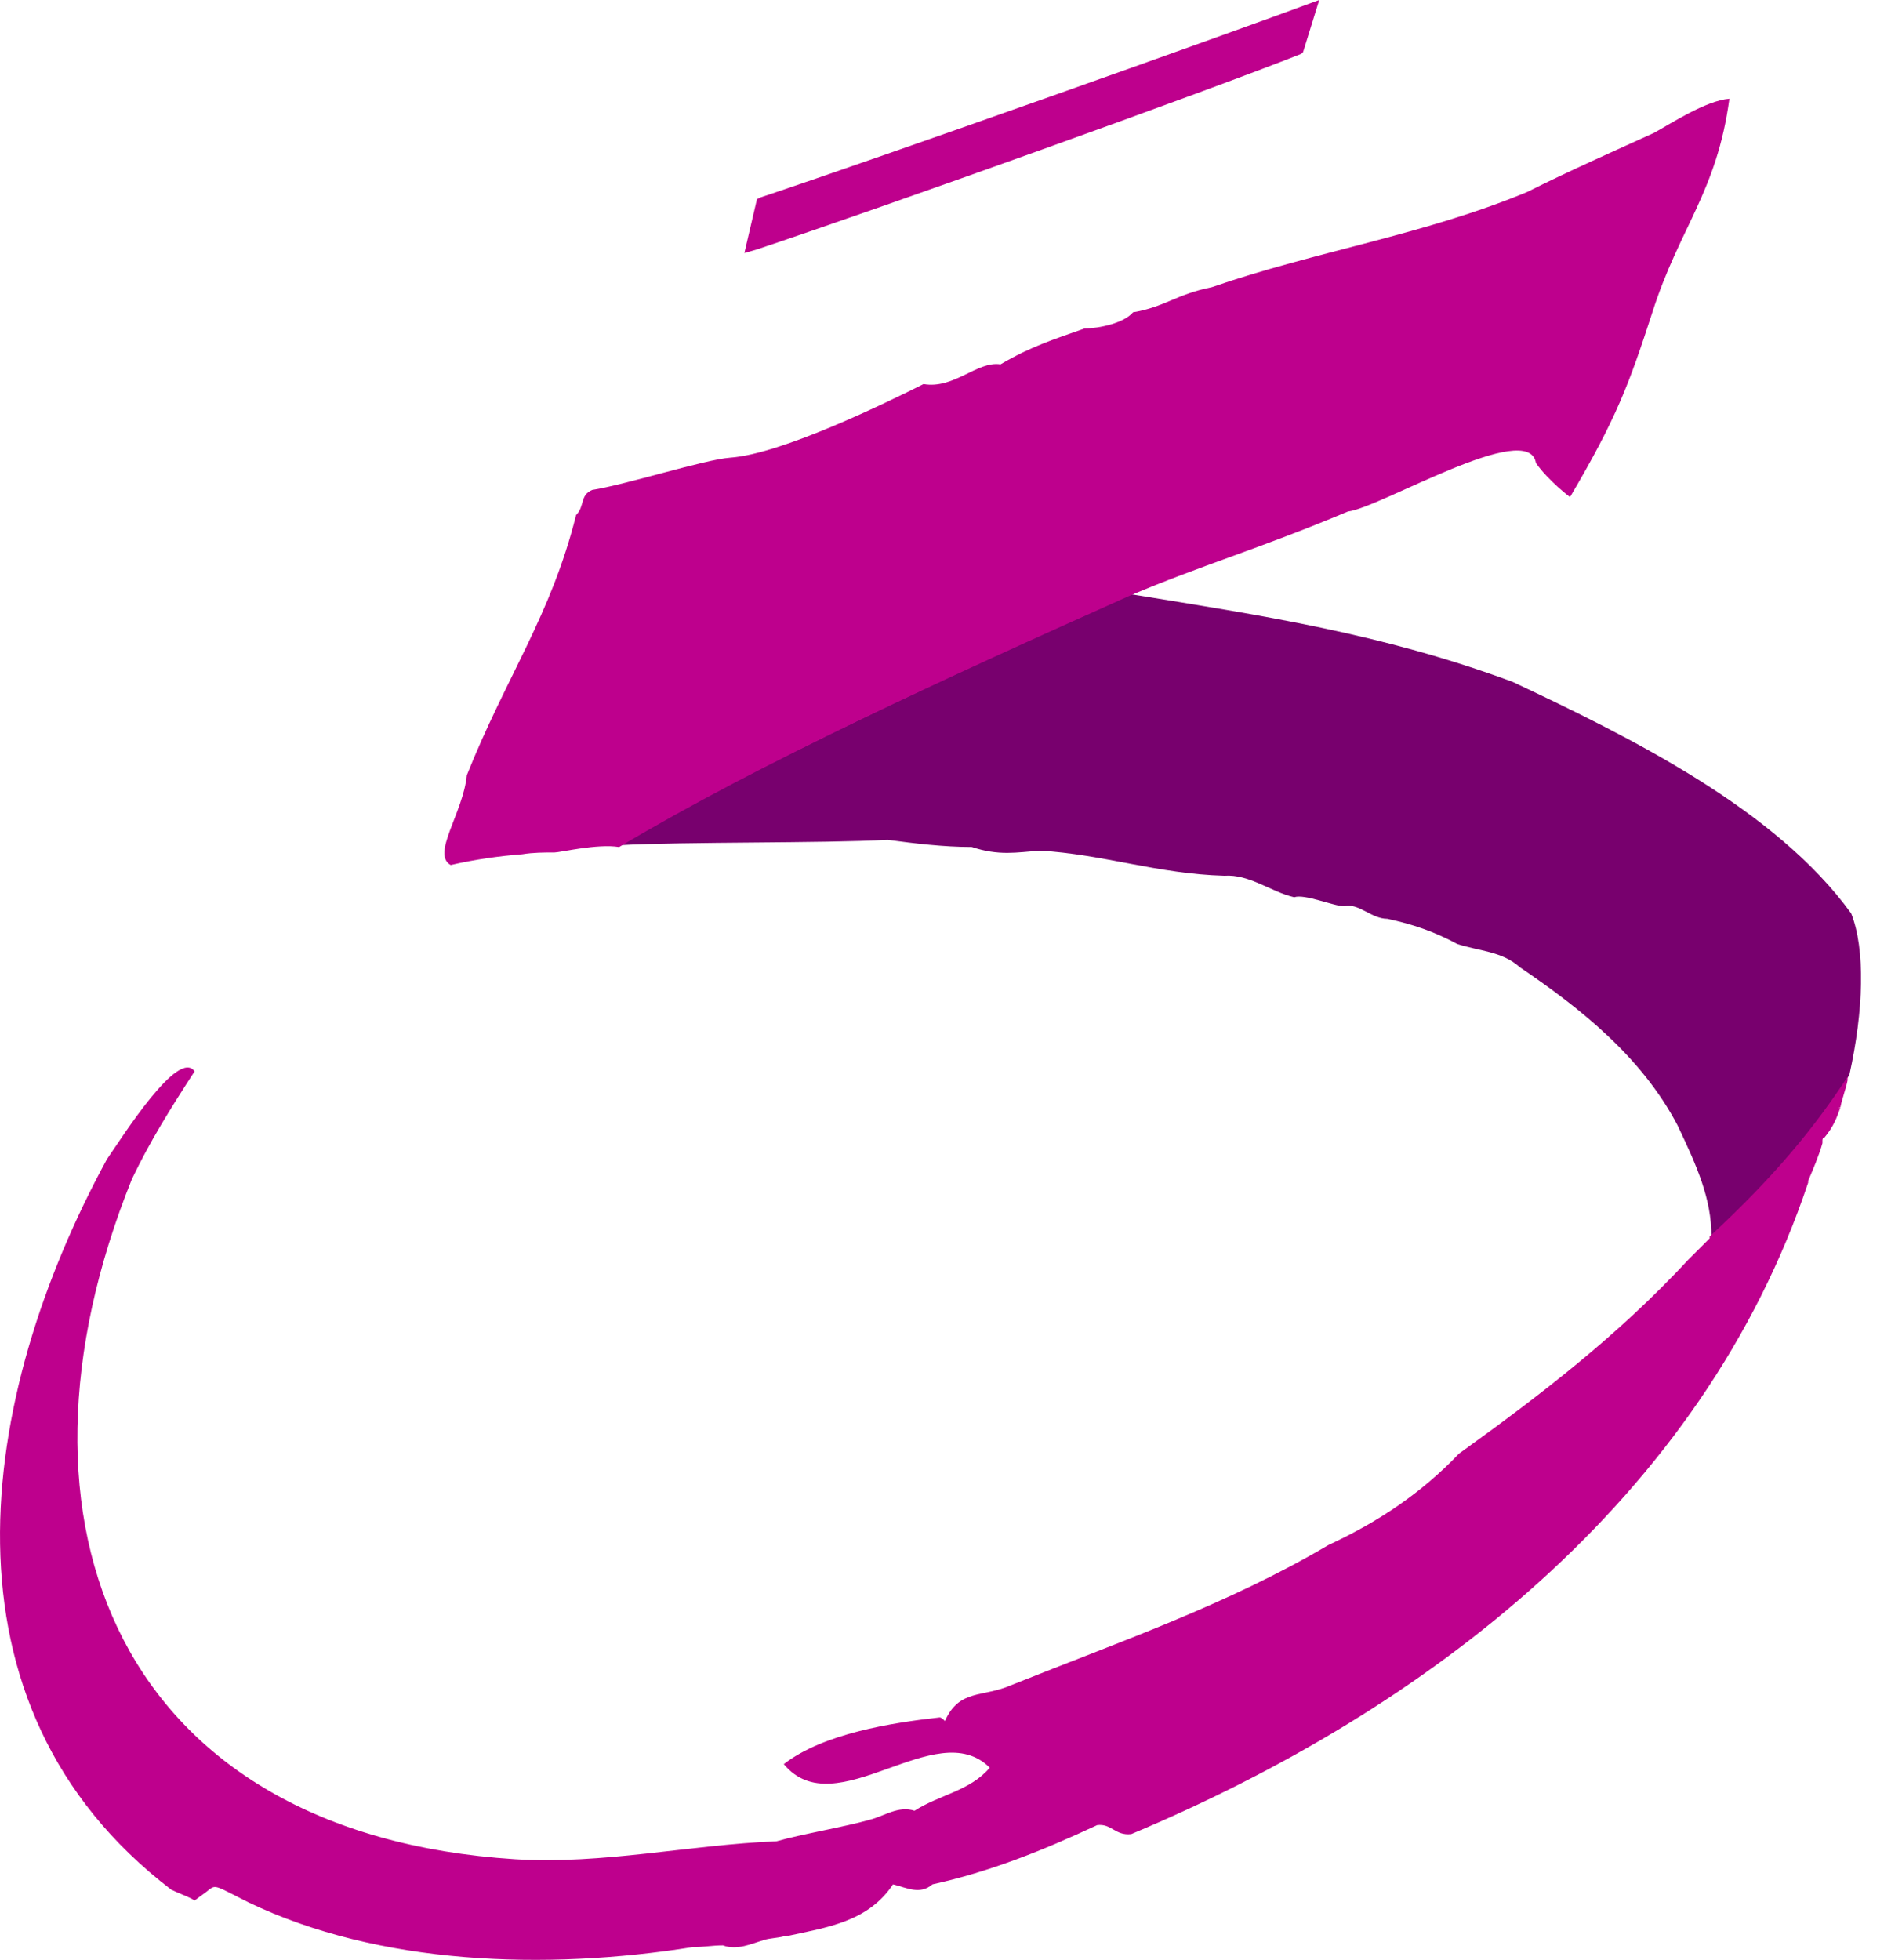 <svg width="33" height="34" viewBox="0 0 33 34" fill="none" xmlns="http://www.w3.org/2000/svg">
<path d="M26.245 11.83C23.977 10.99 21.895 10.678 19.596 10.305C16.395 11.768 13.195 13.231 10.74 14.663C11.89 14.601 14.251 14.632 15.401 14.57C15.867 14.632 16.364 14.694 16.861 14.694C17.327 14.85 17.638 14.788 18.042 14.757C19.13 14.819 20.093 15.162 21.242 15.193C21.677 15.162 22.05 15.473 22.454 15.566C22.641 15.504 23.138 15.722 23.324 15.722C23.573 15.66 23.79 15.94 24.07 15.94C24.505 16.033 24.878 16.158 25.282 16.376C25.655 16.5 26.059 16.5 26.369 16.78C27.426 17.496 28.482 18.337 29.104 19.52C29.445 20.236 29.694 20.797 29.694 21.45C30.875 20.361 31.558 19.489 32.087 18.648C32.335 17.528 32.366 16.469 32.118 15.846C30.812 14.041 28.296 12.795 26.245 11.83Z" fill="#78006E"/>
<path d="M22.578 0.934L22.609 0.903L22.889 0C21.211 0.623 15.339 2.709 13.195 3.425L13.133 3.456L12.915 4.39L13.133 4.327C15.37 3.58 20.931 1.588 22.578 0.934Z" fill="#BE008D"/>
<path d="M7.82 15.007C8.224 14.913 8.659 14.851 9.063 14.82C9.249 14.789 9.436 14.789 9.622 14.789C9.715 14.789 10.368 14.633 10.741 14.695C13.195 13.232 16.396 11.769 19.596 10.337C20.839 9.807 21.833 9.527 23.387 8.874C23.946 8.811 26.525 7.255 26.649 8.033C26.867 8.344 27.24 8.624 27.24 8.624C28.047 7.255 28.265 6.663 28.669 5.418C29.135 3.954 29.788 3.332 30.005 1.713C29.601 1.744 28.98 2.149 28.7 2.304C28.016 2.616 27.24 2.958 26.494 3.332C24.692 4.079 22.827 4.359 21.025 4.982C20.404 5.106 20.217 5.324 19.658 5.418C19.503 5.605 19.068 5.698 18.819 5.698C18.291 5.885 17.887 6.009 17.359 6.321C16.955 6.258 16.551 6.756 16.023 6.663C15.401 6.974 13.568 7.877 12.667 7.94C12.232 7.971 10.865 8.407 10.274 8.5C10.057 8.593 10.15 8.78 9.995 8.936C9.56 10.679 8.783 11.738 8.099 13.45C8.037 14.104 7.478 14.82 7.82 15.007Z" fill="#BE008D"/>
<path d="M31.931 19.21C31.962 19.054 32.024 18.899 32.056 18.743C32.056 18.712 32.056 18.712 32.056 18.681C31.527 19.49 30.844 20.362 29.663 21.451V21.483C29.539 21.607 29.414 21.732 29.29 21.856C28.078 23.164 26.742 24.191 25.313 25.219C24.66 25.904 23.915 26.402 23.045 26.806C21.305 27.834 19.409 28.488 17.545 29.235C17.048 29.453 16.644 29.297 16.395 29.857C16.364 29.826 16.333 29.795 16.302 29.795C15.463 29.889 14.283 30.075 13.599 30.605C14.5 31.694 16.24 29.733 17.172 30.667C16.83 31.072 16.302 31.134 15.867 31.414C15.588 31.321 15.339 31.508 15.09 31.57C14.655 31.694 13.91 31.819 13.475 31.943C11.952 32.006 10.461 32.348 8.938 32.255C2.102 31.819 -0.135 26.464 2.289 20.455C2.6 19.801 2.972 19.21 3.376 18.587C3.097 18.183 2.133 19.708 1.854 20.113C-0.383 24.222 -1.222 29.577 2.972 32.784C3.097 32.846 3.283 32.908 3.376 32.971C3.501 32.877 3.594 32.815 3.625 32.784C3.749 32.691 3.749 32.722 4.308 33.002C6.577 34.092 9.466 34.185 12.014 33.78C12.201 33.78 12.356 33.749 12.543 33.749C12.791 33.842 13.04 33.718 13.257 33.656C13.35 33.624 13.475 33.624 13.599 33.593H13.63C14.345 33.438 15.059 33.344 15.494 32.691C15.743 32.753 15.96 32.877 16.178 32.691C17.172 32.473 18.104 32.099 19.036 31.663C19.285 31.632 19.347 31.85 19.627 31.819C24.754 29.671 29.539 25.997 31.372 20.517V20.486C31.465 20.268 31.558 20.05 31.62 19.832V19.801C31.62 19.77 31.62 19.739 31.651 19.739C31.807 19.552 31.869 19.397 31.931 19.21C31.9 19.241 31.9 19.21 31.931 19.21Z" fill="#BE008D"/>
</svg>
